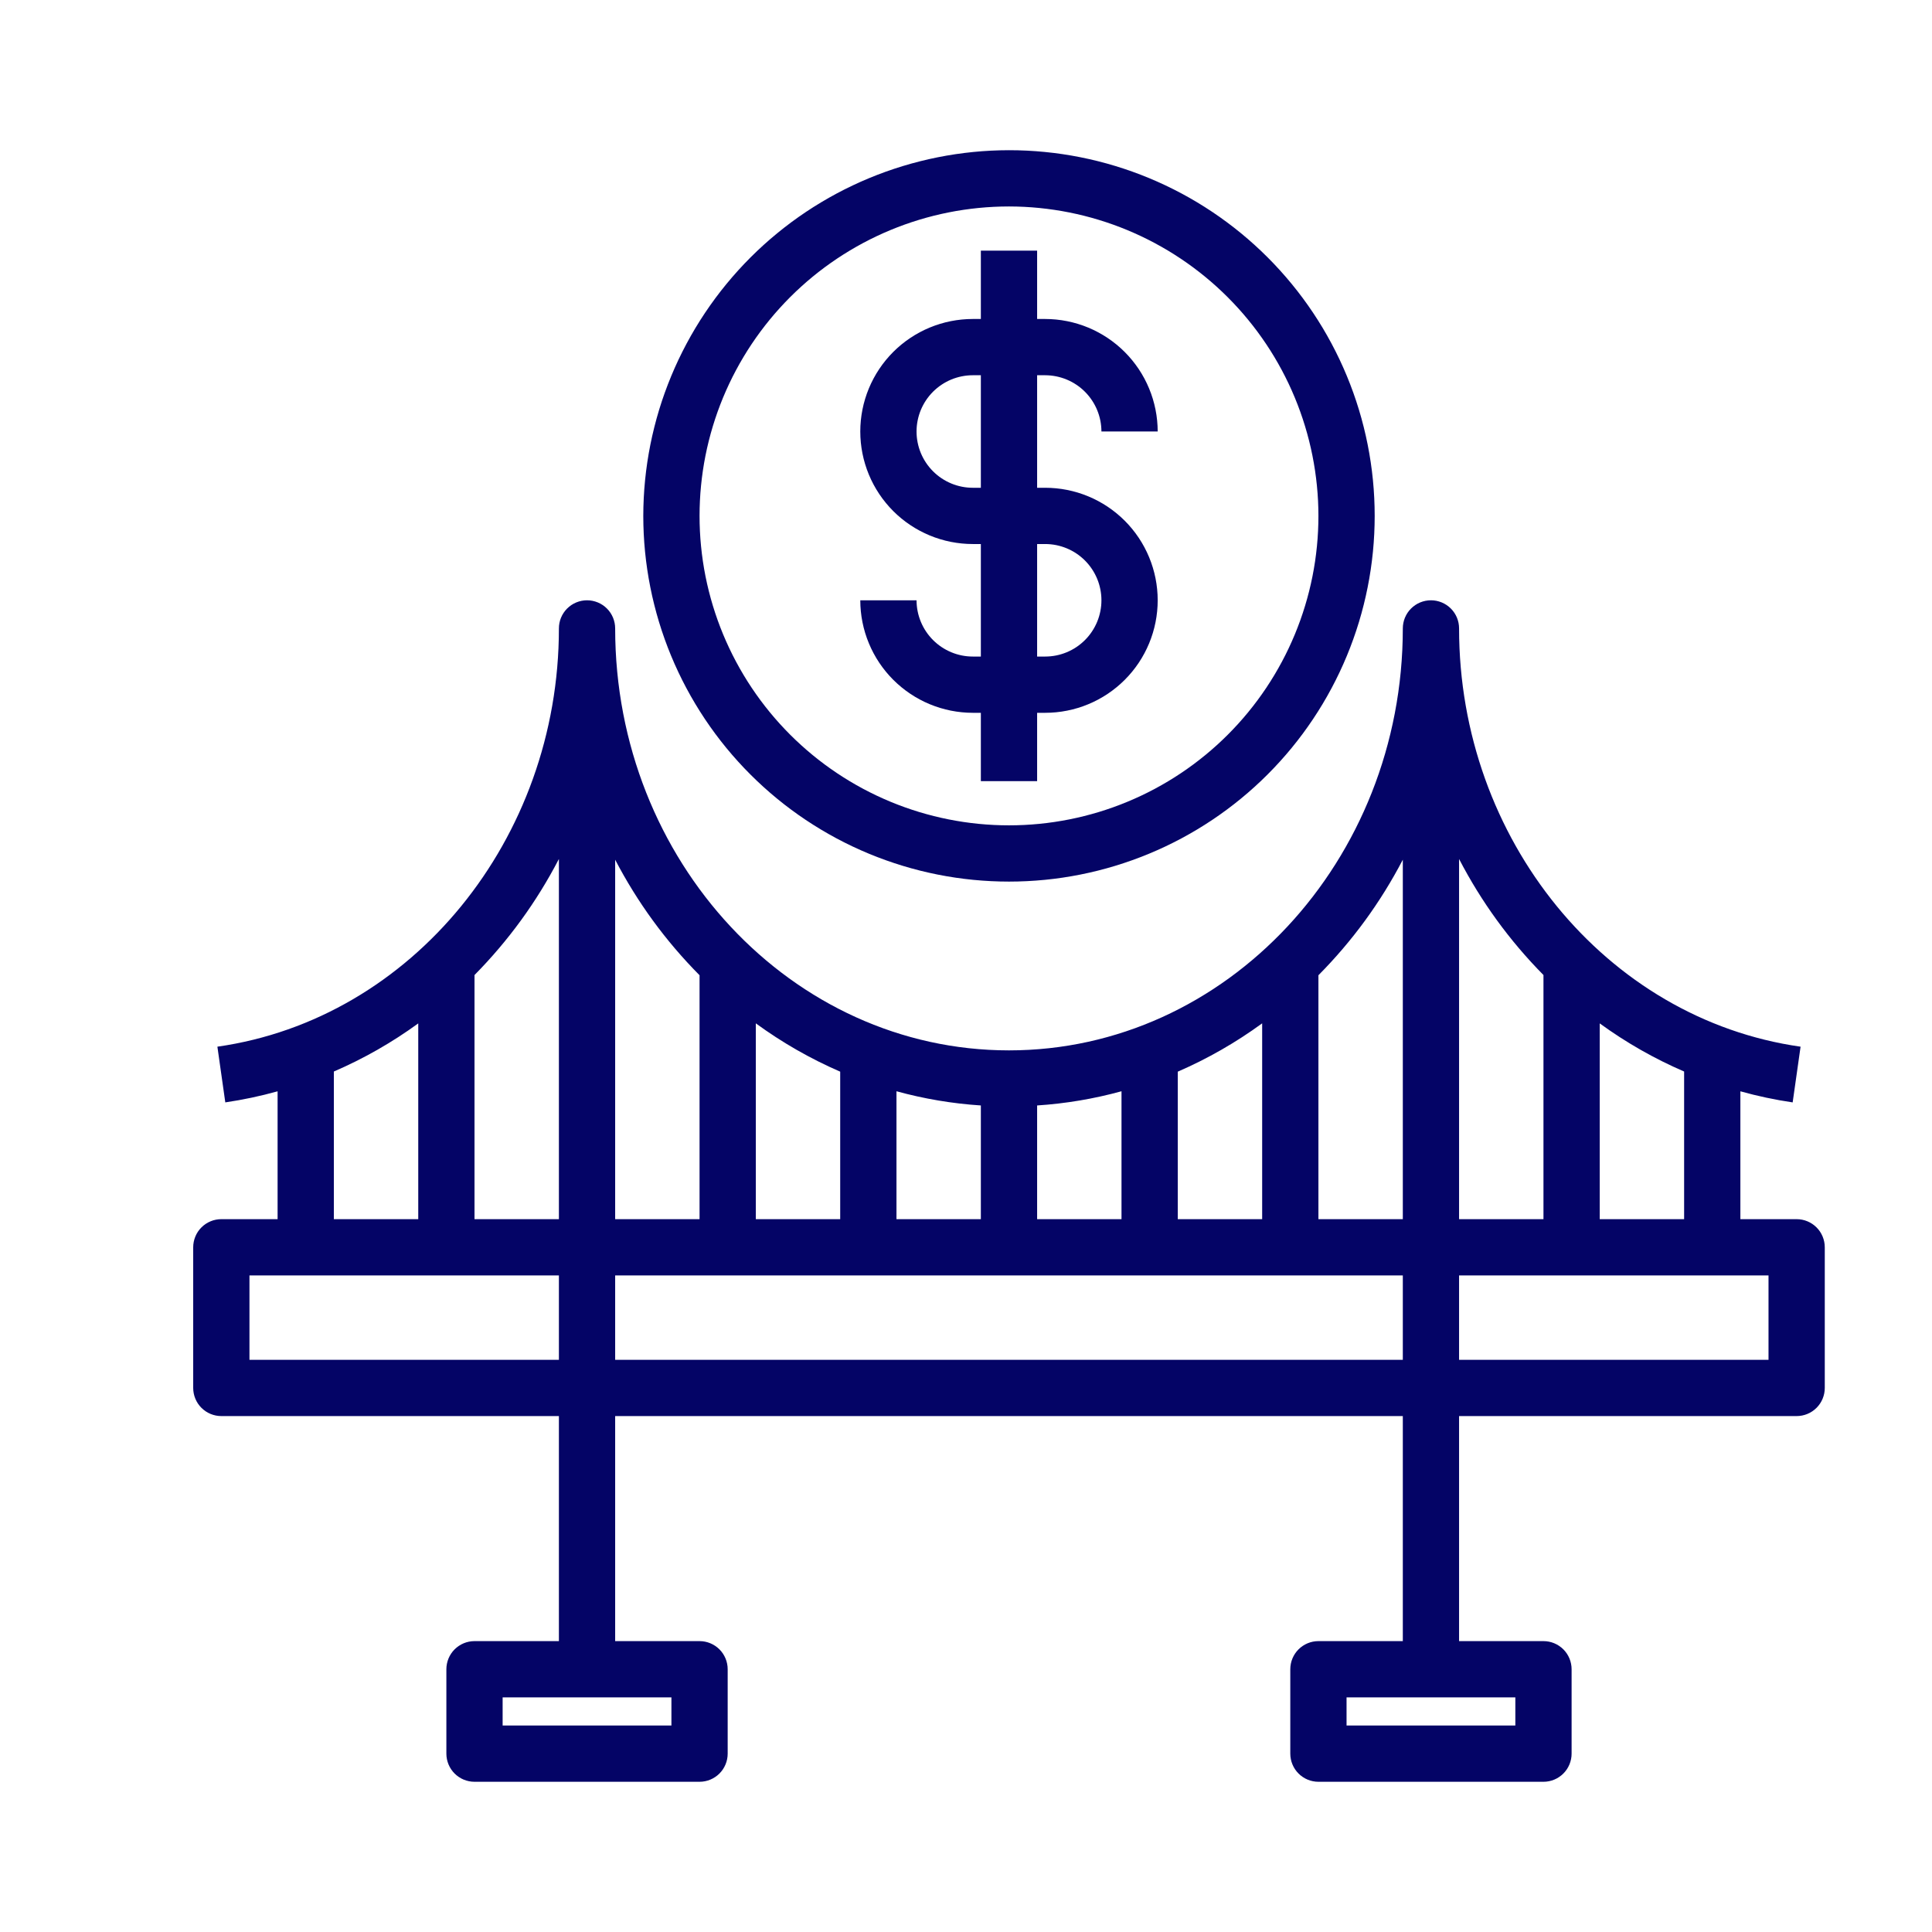 <svg xmlns="http://www.w3.org/2000/svg" xmlns:xlink="http://www.w3.org/1999/xlink" width="1000" zoomAndPan="magnify" viewBox="0 0 750 750" height="1000" preserveAspectRatio="xMidYMid meet" version="1.0"><defs><clipPath id="dd71e90f2c"><path d="M 249 58.309 L 534 58.309 L 534 343 L 249 343 Z M 249 58.309 " clip-rule="nonzero"/></clipPath><clipPath id="7ded3ae462"><path d="M 75 233 L 708.75 233 L 708.75 692 L 75 692 Z M 75 233 " clip-rule="nonzero"/></clipPath></defs><path fill="#040466" d="M 380.766 97.309 L 380.766 123.828 L 377.645 123.828 C 376.211 123.828 374.785 123.898 373.363 124.039 C 371.938 124.18 370.523 124.391 369.121 124.668 C 367.719 124.945 366.332 125.293 364.965 125.711 C 363.594 126.125 362.25 126.605 360.926 127.152 C 359.605 127.699 358.312 128.312 357.051 128.988 C 355.789 129.66 354.566 130.395 353.375 131.191 C 352.184 131.984 351.039 132.836 349.934 133.742 C 348.824 134.652 347.766 135.609 346.754 136.621 C 345.746 137.633 344.785 138.691 343.879 139.797 C 342.969 140.906 342.117 142.051 341.324 143.242 C 340.527 144.43 339.793 145.656 339.121 146.918 C 338.445 148.18 337.836 149.473 337.285 150.793 C 336.738 152.117 336.258 153.461 335.844 154.828 C 335.426 156.199 335.082 157.586 334.801 158.988 C 334.523 160.391 334.312 161.805 334.172 163.227 C 334.031 164.652 333.961 166.078 333.961 167.508 C 333.961 168.941 334.031 170.367 334.172 171.793 C 334.312 173.215 334.523 174.629 334.801 176.031 C 335.082 177.434 335.426 178.82 335.844 180.191 C 336.258 181.559 336.738 182.902 337.285 184.227 C 337.836 185.547 338.445 186.84 339.121 188.102 C 339.793 189.363 340.527 190.59 341.324 191.777 C 342.117 192.969 342.969 194.113 343.879 195.219 C 344.785 196.328 345.746 197.387 346.754 198.398 C 347.766 199.41 348.824 200.367 349.934 201.277 C 351.039 202.184 352.184 203.035 353.375 203.828 C 354.566 204.625 355.789 205.359 357.051 206.031 C 358.312 206.707 359.605 207.316 360.926 207.867 C 362.25 208.414 363.594 208.895 364.965 209.309 C 366.332 209.727 367.719 210.074 369.121 210.352 C 370.523 210.629 371.938 210.84 373.363 210.98 C 374.785 211.121 376.211 211.191 377.645 211.191 L 380.766 211.191 L 380.766 254.871 L 377.645 254.871 C 376.93 254.871 376.215 254.836 375.504 254.766 C 374.793 254.695 374.086 254.59 373.383 254.449 C 372.684 254.309 371.988 254.133 371.305 253.926 C 370.621 253.719 369.949 253.477 369.289 253.203 C 368.629 252.93 367.984 252.621 367.352 252.285 C 366.723 251.949 366.109 251.582 365.516 251.184 C 364.922 250.785 364.348 250.359 363.793 249.906 C 363.242 249.453 362.711 248.973 362.207 248.469 C 361.699 247.961 361.223 247.434 360.77 246.879 C 360.312 246.328 359.887 245.754 359.492 245.16 C 359.094 244.566 358.727 243.953 358.387 243.32 C 358.051 242.691 357.746 242.047 357.473 241.387 C 357.199 240.727 356.957 240.051 356.75 239.367 C 356.539 238.684 356.367 237.992 356.227 237.289 C 356.086 236.59 355.98 235.883 355.91 235.172 C 355.84 234.461 355.805 233.746 355.801 233.031 L 333.961 233.031 C 333.965 234.461 334.035 235.887 334.176 237.312 C 334.316 238.734 334.527 240.148 334.809 241.551 C 335.09 242.953 335.438 244.336 335.852 245.707 C 336.27 247.074 336.75 248.418 337.301 249.738 C 337.848 251.062 338.457 252.352 339.133 253.613 C 339.809 254.875 340.543 256.098 341.336 257.289 C 342.133 258.477 342.984 259.625 343.891 260.73 C 344.797 261.836 345.758 262.895 346.77 263.906 C 347.781 264.918 348.84 265.875 349.945 266.781 C 351.051 267.691 352.195 268.543 353.387 269.336 C 354.574 270.133 355.801 270.867 357.062 271.539 C 358.32 272.215 359.613 272.828 360.934 273.375 C 362.254 273.922 363.602 274.406 364.969 274.82 C 366.336 275.238 367.723 275.586 369.125 275.867 C 370.527 276.145 371.941 276.355 373.363 276.496 C 374.785 276.641 376.211 276.711 377.645 276.711 L 380.766 276.711 L 380.766 303.234 L 402.609 303.234 L 402.609 276.711 L 405.73 276.711 C 407.164 276.711 408.59 276.641 410.012 276.5 C 411.438 276.363 412.852 276.152 414.254 275.871 C 415.656 275.594 417.043 275.246 418.41 274.832 C 419.781 274.418 421.125 273.934 422.449 273.387 C 423.77 272.84 425.062 272.23 426.324 271.555 C 427.586 270.879 428.809 270.145 430 269.352 C 431.188 268.555 432.336 267.703 433.441 266.797 C 434.547 265.891 435.609 264.93 436.621 263.918 C 437.629 262.906 438.59 261.848 439.496 260.742 C 440.406 259.637 441.258 258.488 442.051 257.301 C 442.848 256.109 443.582 254.883 444.254 253.621 C 444.93 252.359 445.539 251.07 446.09 249.746 C 446.637 248.426 447.117 247.082 447.531 245.711 C 447.949 244.344 448.293 242.957 448.574 241.555 C 448.852 240.148 449.062 238.738 449.203 237.312 C 449.344 235.891 449.414 234.461 449.414 233.031 C 449.414 231.602 449.344 230.172 449.203 228.75 C 449.062 227.324 448.852 225.914 448.574 224.508 C 448.293 223.105 447.949 221.719 447.531 220.352 C 447.117 218.98 446.637 217.637 446.09 216.316 C 445.539 214.992 444.93 213.703 444.254 212.441 C 443.582 211.18 442.848 209.953 442.051 208.762 C 441.258 207.574 440.406 206.426 439.496 205.32 C 438.59 204.215 437.629 203.156 436.621 202.145 C 435.609 201.133 434.547 200.172 433.441 199.266 C 432.336 198.359 431.188 197.508 430 196.711 C 428.809 195.918 427.586 195.184 426.324 194.508 C 425.062 193.832 423.77 193.223 422.449 192.676 C 421.125 192.129 419.781 191.645 418.41 191.23 C 417.043 190.816 415.656 190.469 414.254 190.191 C 412.852 189.91 411.438 189.699 410.012 189.562 C 408.59 189.422 407.164 189.352 405.73 189.352 L 402.609 189.352 L 402.609 145.668 L 405.73 145.668 C 406.445 145.672 407.16 145.707 407.871 145.777 C 408.582 145.848 409.289 145.953 409.992 146.094 C 410.691 146.234 411.387 146.406 412.07 146.617 C 412.754 146.824 413.426 147.062 414.086 147.34 C 414.746 147.613 415.391 147.918 416.023 148.254 C 416.652 148.594 417.266 148.961 417.859 149.359 C 418.453 149.754 419.027 150.18 419.582 150.633 C 420.133 151.09 420.664 151.566 421.168 152.074 C 421.676 152.578 422.152 153.109 422.605 153.66 C 423.062 154.215 423.488 154.789 423.883 155.383 C 424.281 155.977 424.648 156.59 424.984 157.219 C 425.324 157.848 425.629 158.496 425.902 159.156 C 426.176 159.816 426.418 160.488 426.625 161.172 C 426.836 161.855 427.008 162.551 427.148 163.25 C 427.289 163.953 427.395 164.656 427.465 165.371 C 427.535 166.082 427.57 166.793 427.574 167.508 L 449.414 167.508 C 449.41 166.078 449.34 164.652 449.199 163.23 C 449.059 161.805 448.848 160.395 448.566 158.992 C 448.285 157.59 447.938 156.203 447.523 154.836 C 447.105 153.465 446.625 152.121 446.074 150.801 C 445.527 149.48 444.918 148.188 444.242 146.926 C 443.566 145.668 442.832 144.441 442.039 143.254 C 441.242 142.062 440.391 140.918 439.484 139.812 C 438.578 138.707 437.617 137.648 436.605 136.637 C 435.594 135.625 434.535 134.664 433.43 133.758 C 432.324 132.852 431.18 132 429.988 131.203 C 428.801 130.41 427.574 129.676 426.312 129 C 425.055 128.324 423.762 127.715 422.441 127.164 C 421.121 126.617 419.773 126.137 418.406 125.719 C 417.039 125.305 415.652 124.957 414.25 124.676 C 412.848 124.395 411.434 124.184 410.012 124.043 C 408.59 123.902 407.164 123.832 405.73 123.828 L 402.609 123.828 L 402.609 97.309 Z M 405.73 211.191 C 406.449 211.191 407.16 211.227 407.871 211.297 C 408.586 211.367 409.293 211.473 409.992 211.609 C 410.695 211.75 411.387 211.922 412.07 212.133 C 412.758 212.34 413.43 212.578 414.09 212.852 C 414.75 213.129 415.398 213.434 416.027 213.77 C 416.66 214.105 417.27 214.473 417.867 214.871 C 418.461 215.27 419.035 215.695 419.586 216.148 C 420.141 216.602 420.668 217.082 421.176 217.586 C 421.68 218.094 422.16 218.621 422.613 219.176 C 423.07 219.73 423.496 220.301 423.891 220.898 C 424.289 221.492 424.656 222.105 424.992 222.734 C 425.332 223.367 425.637 224.012 425.91 224.672 C 426.184 225.336 426.426 226.008 426.633 226.691 C 426.84 227.375 427.012 228.07 427.152 228.77 C 427.293 229.473 427.398 230.18 427.469 230.891 C 427.539 231.602 427.574 232.316 427.574 233.031 C 427.574 233.746 427.539 234.461 427.469 235.172 C 427.398 235.883 427.293 236.59 427.152 237.293 C 427.012 237.992 426.84 238.688 426.633 239.371 C 426.426 240.055 426.184 240.727 425.91 241.391 C 425.637 242.051 425.332 242.695 424.992 243.328 C 424.656 243.957 424.289 244.57 423.891 245.164 C 423.496 245.762 423.07 246.332 422.613 246.887 C 422.16 247.441 421.68 247.969 421.176 248.477 C 420.668 248.98 420.141 249.461 419.586 249.914 C 419.035 250.367 418.461 250.793 417.867 251.191 C 417.27 251.59 416.66 251.957 416.027 252.293 C 415.398 252.629 414.75 252.934 414.09 253.211 C 413.43 253.484 412.758 253.723 412.07 253.93 C 411.387 254.141 410.695 254.312 409.992 254.453 C 409.293 254.59 408.586 254.695 407.871 254.766 C 407.16 254.836 406.449 254.871 405.73 254.871 L 402.609 254.871 L 402.609 211.191 Z M 380.766 189.352 L 377.645 189.352 C 376.926 189.352 376.215 189.316 375.504 189.246 C 374.789 189.176 374.082 189.07 373.383 188.93 C 372.68 188.789 371.988 188.617 371.305 188.41 C 370.617 188.203 369.945 187.961 369.285 187.688 C 368.625 187.414 367.977 187.109 367.348 186.77 C 366.715 186.434 366.105 186.066 365.508 185.668 C 364.914 185.273 364.34 184.848 363.789 184.395 C 363.234 183.938 362.707 183.461 362.199 182.953 C 361.695 182.449 361.215 181.918 360.762 181.363 C 360.305 180.812 359.879 180.238 359.484 179.645 C 359.086 179.051 358.719 178.438 358.383 177.805 C 358.043 177.176 357.738 176.527 357.465 175.867 C 357.191 175.207 356.949 174.535 356.742 173.852 C 356.535 173.164 356.363 172.473 356.223 171.77 C 356.082 171.07 355.977 170.363 355.906 169.652 C 355.836 168.938 355.801 168.227 355.801 167.508 C 355.801 166.793 355.836 166.082 355.906 165.367 C 355.977 164.656 356.082 163.949 356.223 163.25 C 356.363 162.547 356.535 161.855 356.742 161.168 C 356.949 160.484 357.191 159.812 357.465 159.152 C 357.738 158.492 358.043 157.844 358.383 157.215 C 358.719 156.582 359.086 155.969 359.484 155.375 C 359.879 154.781 360.305 154.207 360.762 153.652 C 361.215 153.102 361.695 152.57 362.199 152.066 C 362.707 151.559 363.234 151.082 363.789 150.625 C 364.34 150.172 364.914 149.746 365.508 149.352 C 366.105 148.953 366.715 148.586 367.348 148.25 C 367.977 147.91 368.625 147.605 369.285 147.332 C 369.945 147.059 370.617 146.816 371.305 146.609 C 371.988 146.402 372.68 146.227 373.383 146.09 C 374.082 145.949 374.789 145.844 375.504 145.773 C 376.215 145.703 376.926 145.668 377.645 145.668 L 380.766 145.668 Z M 380.766 189.352 " fill-opacity="1" fill-rule="nonzero"/><g clip-path="url(#dd71e90f2c)"><path fill="#040466" d="M 249.723 200.27 C 249.723 202.594 249.781 204.914 249.895 207.234 C 250.008 209.559 250.18 211.875 250.406 214.184 C 250.637 216.496 250.918 218.801 251.262 221.102 C 251.602 223.398 252 225.688 252.453 227.965 C 252.906 230.246 253.414 232.512 253.98 234.766 C 254.543 237.02 255.164 239.258 255.836 241.48 C 256.512 243.703 257.238 245.91 258.023 248.098 C 258.805 250.285 259.641 252.449 260.531 254.598 C 261.418 256.742 262.359 258.867 263.355 260.969 C 264.348 263.066 265.391 265.141 266.488 267.191 C 267.582 269.242 268.727 271.262 269.922 273.254 C 271.117 275.246 272.359 277.211 273.648 279.141 C 274.941 281.074 276.277 282.973 277.66 284.84 C 279.047 286.703 280.473 288.535 281.949 290.332 C 283.422 292.129 284.938 293.887 286.5 295.605 C 288.059 297.328 289.66 299.012 291.305 300.652 C 292.945 302.297 294.629 303.898 296.352 305.457 C 298.07 307.02 299.832 308.535 301.625 310.008 C 303.422 311.484 305.254 312.914 307.121 314.297 C 308.984 315.68 310.887 317.02 312.816 318.309 C 314.75 319.598 316.711 320.844 318.703 322.035 C 320.695 323.23 322.719 324.375 324.766 325.473 C 326.816 326.566 328.891 327.609 330.992 328.605 C 333.09 329.598 335.215 330.539 337.359 331.426 C 339.508 332.316 341.676 333.152 343.863 333.934 C 346.051 334.719 348.254 335.445 350.477 336.121 C 352.699 336.797 354.938 337.414 357.191 337.98 C 359.445 338.543 361.715 339.055 363.992 339.508 C 366.27 339.961 368.559 340.355 370.855 340.699 C 373.156 341.039 375.461 341.324 377.773 341.551 C 380.086 341.777 382.402 341.949 384.723 342.062 C 387.043 342.176 389.363 342.234 391.688 342.234 C 394.012 342.234 396.332 342.176 398.652 342.062 C 400.973 341.949 403.289 341.777 405.602 341.551 C 407.914 341.324 410.219 341.039 412.52 340.699 C 414.816 340.355 417.105 339.961 419.383 339.508 C 421.66 339.055 423.93 338.543 426.184 337.98 C 428.434 337.414 430.676 336.797 432.898 336.121 C 435.121 335.445 437.324 334.719 439.512 333.934 C 441.699 333.152 443.867 332.316 446.016 331.426 C 448.16 330.539 450.285 329.598 452.383 328.605 C 454.484 327.609 456.559 326.566 458.609 325.473 C 460.656 324.375 462.68 323.23 464.672 322.035 C 466.664 320.844 468.625 319.598 470.559 318.309 C 472.488 317.02 474.391 315.68 476.254 314.297 C 478.121 312.914 479.953 311.484 481.75 310.008 C 483.543 308.535 485.301 307.02 487.023 305.457 C 488.746 303.898 490.43 302.297 492.07 300.652 C 493.715 299.012 495.316 297.328 496.875 295.605 C 498.434 293.887 499.953 292.129 501.426 290.332 C 502.902 288.535 504.328 286.703 505.715 284.84 C 507.098 282.973 508.434 281.074 509.727 279.141 C 511.016 277.211 512.258 275.246 513.453 273.254 C 514.648 271.262 515.793 269.242 516.887 267.191 C 517.984 265.141 519.027 263.066 520.02 260.969 C 521.016 258.867 521.957 256.742 522.844 254.598 C 523.734 252.449 524.57 250.285 525.352 248.098 C 526.137 245.91 526.863 243.703 527.539 241.48 C 528.211 239.258 528.832 237.02 529.395 234.766 C 529.961 232.512 530.469 230.246 530.922 227.965 C 531.375 225.688 531.773 223.398 532.113 221.102 C 532.457 218.801 532.738 216.496 532.969 214.184 C 533.195 211.875 533.367 209.559 533.48 207.234 C 533.594 204.914 533.652 202.594 533.652 200.27 C 533.652 197.945 533.594 195.625 533.48 193.305 C 533.367 190.984 533.195 188.668 532.969 186.355 C 532.738 184.043 532.457 181.738 532.113 179.441 C 531.773 177.141 531.375 174.852 530.922 172.574 C 530.469 170.297 529.961 168.031 529.395 165.777 C 528.832 163.523 528.211 161.285 527.539 159.062 C 526.863 156.836 526.137 154.633 525.352 152.445 C 524.57 150.258 523.734 148.09 522.844 145.945 C 521.957 143.797 521.016 141.672 520.02 139.574 C 519.027 137.473 517.984 135.398 516.887 133.348 C 515.793 131.301 514.648 129.281 513.453 127.285 C 512.258 125.293 511.016 123.332 509.727 121.398 C 508.434 119.469 507.098 117.57 505.715 115.703 C 504.328 113.836 502.902 112.004 501.426 110.211 C 499.953 108.414 498.434 106.656 496.875 104.934 C 495.316 103.211 493.715 101.531 492.07 99.887 C 490.43 98.246 488.746 96.645 487.023 95.082 C 485.305 93.523 483.543 92.004 481.75 90.531 C 479.953 89.059 478.121 87.629 476.254 86.246 C 474.391 84.859 472.488 83.523 470.559 82.23 C 468.625 80.941 466.664 79.699 464.672 78.504 C 462.68 77.309 460.656 76.164 458.609 75.07 C 456.559 73.977 454.484 72.93 452.383 71.938 C 450.285 70.945 448.16 70.004 446.016 69.113 C 443.867 68.223 441.699 67.387 439.512 66.605 C 437.324 65.824 435.121 65.094 432.898 64.422 C 430.676 63.746 428.434 63.125 426.184 62.562 C 423.93 61.996 421.66 61.488 419.383 61.035 C 417.105 60.582 414.816 60.184 412.52 59.844 C 410.219 59.504 407.914 59.219 405.602 58.992 C 403.289 58.762 400.973 58.594 398.652 58.477 C 396.332 58.363 394.012 58.309 391.688 58.309 C 389.363 58.309 387.043 58.371 384.723 58.484 C 382.402 58.602 380.09 58.773 377.777 59.004 C 375.465 59.234 373.164 59.523 370.863 59.863 C 368.566 60.207 366.281 60.605 364.004 61.062 C 361.727 61.516 359.461 62.027 357.207 62.594 C 354.953 63.16 352.719 63.781 350.496 64.457 C 348.273 65.133 346.07 65.863 343.883 66.645 C 341.695 67.43 339.531 68.266 337.387 69.156 C 335.238 70.047 333.117 70.988 331.02 71.984 C 328.918 72.977 326.848 74.02 324.797 75.117 C 322.75 76.215 320.73 77.359 318.738 78.555 C 316.746 79.746 314.785 80.992 312.855 82.281 C 310.926 83.574 309.027 84.91 307.16 86.293 C 305.297 87.68 303.465 89.105 301.672 90.582 C 299.875 92.055 298.117 93.57 296.395 95.129 C 294.676 96.691 292.992 98.293 291.352 99.934 C 289.707 101.578 288.109 103.258 286.547 104.98 C 284.988 106.699 283.473 108.457 281.996 110.254 C 280.523 112.047 279.094 113.879 277.711 115.742 C 276.328 117.609 274.988 119.508 273.699 121.438 C 272.406 123.367 271.164 125.328 269.969 127.32 C 268.773 129.312 267.629 131.332 266.535 133.383 C 265.438 135.43 264.395 137.504 263.398 139.602 C 262.406 141.699 261.465 143.824 260.574 145.969 C 259.684 148.113 258.848 150.281 258.062 152.465 C 257.277 154.652 256.547 156.855 255.871 159.078 C 255.195 161.301 254.578 163.539 254.012 165.789 C 253.445 168.043 252.934 170.309 252.477 172.586 C 252.023 174.863 251.625 177.152 251.281 179.449 C 250.938 181.746 250.652 184.051 250.422 186.359 C 250.191 188.672 250.02 190.988 249.902 193.309 C 249.785 195.625 249.727 197.949 249.723 200.27 Z M 511.809 200.27 C 511.809 202.238 511.762 204.199 511.664 206.164 C 511.57 208.129 511.426 210.09 511.23 212.043 C 511.039 214 510.797 215.953 510.512 217.895 C 510.223 219.84 509.887 221.777 509.504 223.707 C 509.117 225.633 508.688 227.551 508.211 229.457 C 507.734 231.363 507.207 233.258 506.637 235.141 C 506.066 237.023 505.449 238.887 504.789 240.738 C 504.125 242.59 503.418 244.422 502.668 246.238 C 501.914 248.055 501.117 249.852 500.277 251.629 C 499.438 253.406 498.555 255.164 497.625 256.895 C 496.699 258.629 495.73 260.34 494.719 262.027 C 493.711 263.711 492.656 265.371 491.566 267.008 C 490.473 268.641 489.344 270.25 488.172 271.828 C 487 273.406 485.789 274.957 484.543 276.477 C 483.297 277.996 482.012 279.484 480.691 280.941 C 479.371 282.398 478.016 283.82 476.629 285.211 C 475.238 286.602 473.812 287.957 472.355 289.277 C 470.898 290.598 469.414 291.879 467.895 293.125 C 466.371 294.375 464.824 295.582 463.246 296.754 C 461.664 297.926 460.059 299.059 458.426 300.148 C 456.789 301.242 455.129 302.293 453.441 303.305 C 451.758 304.312 450.047 305.281 448.312 306.211 C 446.578 307.137 444.824 308.02 443.047 308.859 C 441.27 309.699 439.473 310.496 437.656 311.25 C 435.84 312 434.008 312.711 432.156 313.371 C 430.305 314.035 428.438 314.648 426.559 315.223 C 424.676 315.793 422.781 316.316 420.875 316.793 C 418.969 317.27 417.051 317.703 415.121 318.086 C 413.195 318.469 411.258 318.805 409.312 319.094 C 407.367 319.383 405.418 319.621 403.461 319.816 C 401.504 320.008 399.547 320.152 397.582 320.25 C 395.617 320.344 393.652 320.395 391.688 320.395 C 389.723 320.395 387.758 320.344 385.793 320.25 C 383.828 320.152 381.871 320.008 379.914 319.816 C 377.957 319.621 376.008 319.383 374.062 319.094 C 372.117 318.805 370.18 318.469 368.254 318.086 C 366.324 317.703 364.406 317.27 362.5 316.793 C 360.594 316.316 358.699 315.793 356.816 315.223 C 354.938 314.648 353.07 314.035 351.219 313.371 C 349.367 312.711 347.535 312 345.719 311.25 C 343.902 310.496 342.105 309.699 340.328 308.859 C 338.551 308.02 336.797 307.137 335.062 306.211 C 333.328 305.281 331.617 304.312 329.934 303.305 C 328.246 302.293 326.586 301.242 324.949 300.148 C 323.316 299.059 321.711 297.926 320.129 296.754 C 318.551 295.582 317.004 294.375 315.48 293.125 C 313.961 291.879 312.473 290.598 311.02 289.277 C 309.562 287.957 308.137 286.602 306.746 285.211 C 305.359 283.82 304.004 282.398 302.684 280.941 C 301.363 279.484 300.078 277.996 298.832 276.477 C 297.586 274.957 296.375 273.406 295.203 271.828 C 294.031 270.25 292.902 268.641 291.809 267.008 C 290.715 265.371 289.664 263.711 288.656 262.027 C 287.645 260.34 286.676 258.629 285.75 256.895 C 284.82 255.164 283.938 253.406 283.098 251.629 C 282.258 249.852 281.461 248.055 280.707 246.238 C 279.957 244.422 279.25 242.59 278.586 240.738 C 277.926 238.887 277.309 237.023 276.738 235.141 C 276.168 233.258 275.641 231.363 275.164 229.457 C 274.688 227.551 274.258 225.633 273.871 223.707 C 273.488 221.777 273.152 219.84 272.863 217.895 C 272.578 215.953 272.336 214 272.145 212.043 C 271.949 210.09 271.805 208.129 271.711 206.164 C 271.613 204.199 271.566 202.238 271.566 200.27 C 271.566 198.305 271.613 196.34 271.711 194.375 C 271.805 192.414 271.949 190.453 272.145 188.496 C 272.336 186.539 272.578 184.59 272.863 182.645 C 273.152 180.699 273.488 178.766 273.871 176.836 C 274.258 174.906 274.688 172.988 275.164 171.082 C 275.641 169.176 276.168 167.281 276.738 165.402 C 277.309 163.52 277.926 161.652 278.586 159.801 C 279.25 157.953 279.957 156.117 280.707 154.301 C 281.461 152.484 282.258 150.688 283.098 148.91 C 283.938 147.133 284.82 145.379 285.75 143.645 C 286.676 141.91 287.645 140.203 288.656 138.516 C 289.664 136.828 290.715 135.168 291.809 133.535 C 292.902 131.898 294.031 130.293 295.203 128.715 C 296.375 127.133 297.586 125.586 298.832 124.066 C 300.078 122.547 301.363 121.059 302.684 119.602 C 304.004 118.145 305.359 116.723 306.746 115.332 C 308.137 113.941 309.562 112.586 311.02 111.266 C 312.473 109.945 313.961 108.66 315.48 107.414 C 317.004 106.168 318.551 104.957 320.129 103.785 C 321.711 102.617 323.316 101.484 324.949 100.391 C 326.586 99.301 328.246 98.25 329.934 97.238 C 331.617 96.227 333.328 95.258 335.062 94.332 C 336.797 93.406 338.551 92.52 340.328 91.68 C 342.105 90.84 343.902 90.043 345.719 89.293 C 347.535 88.539 349.367 87.832 351.219 87.168 C 353.07 86.508 354.938 85.891 356.816 85.32 C 358.699 84.75 360.594 84.227 362.5 83.746 C 364.406 83.27 366.324 82.84 368.254 82.457 C 370.18 82.07 372.117 81.734 374.062 81.449 C 376.008 81.16 377.957 80.918 379.914 80.727 C 381.871 80.535 383.828 80.391 385.793 80.293 C 387.758 80.195 389.723 80.148 391.688 80.148 C 393.652 80.148 395.617 80.199 397.578 80.297 C 399.543 80.398 401.5 80.543 403.457 80.738 C 405.414 80.934 407.363 81.176 409.305 81.465 C 411.25 81.754 413.188 82.094 415.113 82.477 C 417.039 82.863 418.957 83.297 420.863 83.773 C 422.77 84.254 424.66 84.777 426.543 85.352 C 428.422 85.922 430.289 86.539 432.137 87.203 C 433.988 87.867 435.82 88.574 437.637 89.328 C 439.449 90.082 441.246 90.879 443.023 91.719 C 444.797 92.559 446.555 93.445 448.285 94.371 C 450.02 95.301 451.727 96.27 453.414 97.277 C 455.098 98.289 456.758 99.34 458.391 100.434 C 460.027 101.527 461.633 102.656 463.211 103.828 C 464.789 105 466.336 106.211 467.855 107.457 C 469.375 108.703 470.863 109.988 472.32 111.305 C 473.773 112.625 475.199 113.98 476.586 115.371 C 477.977 116.762 479.332 118.184 480.652 119.641 C 481.973 121.094 483.254 122.582 484.5 124.102 C 485.75 125.621 486.957 127.168 488.129 128.746 C 489.301 130.328 490.434 131.934 491.523 133.566 C 492.617 135.199 493.668 136.859 494.68 138.543 C 495.691 140.23 496.66 141.938 497.586 143.672 C 498.512 145.406 499.398 147.16 500.238 148.934 C 501.078 150.711 501.879 152.508 502.629 154.324 C 503.383 156.137 504.09 157.969 504.754 159.82 C 505.418 161.672 506.035 163.535 506.605 165.414 C 507.18 167.297 507.703 169.188 508.184 171.094 C 508.664 173 509.094 174.918 509.48 176.844 C 509.863 178.773 510.203 180.707 510.492 182.652 C 510.781 184.594 511.023 186.547 511.219 188.5 C 511.414 190.457 511.562 192.414 511.66 194.379 C 511.758 196.34 511.809 198.305 511.809 200.27 Z M 511.809 200.27 " fill-opacity="1" fill-rule="nonzero"/></g><g clip-path="url(#7ded3ae462)"><path fill="#040466" d="M 697.453 473.277 L 675.613 473.277 L 675.613 423.645 C 682.289 425.508 689.055 426.941 695.91 427.949 L 698.98 406.324 C 623.402 395.578 566.41 325.773 566.41 243.953 C 566.41 243.234 566.34 242.523 566.203 241.82 C 566.062 241.117 565.855 240.434 565.582 239.773 C 565.305 239.109 564.969 238.48 564.57 237.883 C 564.172 237.289 563.719 236.738 563.215 236.23 C 562.707 235.723 562.156 235.27 561.559 234.871 C 560.961 234.473 560.332 234.137 559.672 233.863 C 559.008 233.59 558.324 233.383 557.621 233.242 C 556.918 233.102 556.207 233.031 555.492 233.031 C 554.773 233.031 554.062 233.102 553.359 233.242 C 552.656 233.383 551.977 233.59 551.312 233.863 C 550.648 234.137 550.02 234.473 549.426 234.871 C 548.828 235.27 548.277 235.723 547.77 236.23 C 547.262 236.738 546.809 237.289 546.41 237.883 C 546.012 238.48 545.676 239.109 545.402 239.773 C 545.129 240.434 544.922 241.117 544.781 241.82 C 544.641 242.523 544.57 243.234 544.57 243.953 C 544.57 334.273 475.992 407.754 391.688 407.754 C 307.383 407.754 238.805 334.273 238.805 243.953 C 238.805 243.234 238.734 242.523 238.594 241.82 C 238.453 241.117 238.246 240.434 237.973 239.773 C 237.699 239.109 237.363 238.48 236.965 237.883 C 236.566 237.289 236.113 236.738 235.605 236.23 C 235.098 235.723 234.547 235.27 233.949 234.871 C 233.355 234.473 232.727 234.137 232.062 233.863 C 231.398 233.59 230.719 233.383 230.016 233.242 C 229.312 233.102 228.602 233.031 227.883 233.031 C 227.168 233.031 226.457 233.102 225.754 233.242 C 225.051 233.383 224.367 233.59 223.703 233.863 C 223.043 234.137 222.414 234.473 221.816 234.871 C 221.219 235.27 220.668 235.723 220.16 236.23 C 219.656 236.738 219.203 237.289 218.805 237.883 C 218.406 238.48 218.07 239.109 217.793 239.773 C 217.52 240.434 217.312 241.117 217.172 241.82 C 217.035 242.523 216.965 243.234 216.965 243.953 C 216.965 325.773 159.973 395.578 84.391 406.32 L 87.461 427.945 C 94.32 426.938 101.086 425.508 107.762 423.645 L 107.762 473.277 L 85.922 473.277 C 85.203 473.277 84.492 473.348 83.789 473.488 C 83.086 473.625 82.402 473.832 81.742 474.109 C 81.078 474.383 80.449 474.719 79.852 475.117 C 79.258 475.516 78.707 475.969 78.199 476.477 C 77.691 476.984 77.238 477.535 76.84 478.129 C 76.441 478.727 76.105 479.355 75.832 480.02 C 75.559 480.68 75.352 481.363 75.211 482.066 C 75.07 482.77 75 483.48 75 484.195 L 75 538.797 C 75 539.516 75.07 540.227 75.211 540.93 C 75.352 541.633 75.559 542.316 75.832 542.977 C 76.105 543.641 76.441 544.27 76.84 544.867 C 77.238 545.461 77.691 546.012 78.199 546.52 C 78.707 547.027 79.258 547.48 79.852 547.879 C 80.449 548.277 81.078 548.613 81.742 548.887 C 82.402 549.16 83.086 549.367 83.789 549.508 C 84.492 549.648 85.203 549.719 85.922 549.719 L 216.965 549.719 L 216.965 637.082 L 184.203 637.082 C 183.484 637.082 182.777 637.152 182.07 637.289 C 181.367 637.43 180.688 637.637 180.023 637.91 C 179.359 638.188 178.73 638.523 178.137 638.922 C 177.539 639.32 176.988 639.773 176.48 640.277 C 175.973 640.785 175.52 641.336 175.121 641.934 C 174.723 642.531 174.387 643.16 174.113 643.82 C 173.84 644.484 173.633 645.168 173.492 645.871 C 173.352 646.574 173.281 647.285 173.281 648 L 173.281 680.762 C 173.281 681.48 173.352 682.188 173.492 682.891 C 173.633 683.594 173.84 684.277 174.113 684.941 C 174.387 685.602 174.723 686.234 175.121 686.828 C 175.52 687.426 175.973 687.977 176.48 688.484 C 176.988 688.992 177.539 689.441 178.137 689.84 C 178.73 690.238 179.359 690.578 180.023 690.852 C 180.688 691.125 181.367 691.332 182.07 691.473 C 182.777 691.613 183.484 691.684 184.203 691.684 L 271.566 691.684 C 272.281 691.684 272.992 691.613 273.695 691.473 C 274.398 691.332 275.082 691.125 275.742 690.852 C 276.406 690.578 277.035 690.238 277.633 689.84 C 278.227 689.441 278.781 688.992 279.285 688.484 C 279.793 687.977 280.246 687.426 280.645 686.828 C 281.043 686.234 281.379 685.602 281.652 684.941 C 281.93 684.277 282.137 683.594 282.273 682.891 C 282.414 682.188 282.484 681.48 282.484 680.762 L 282.484 648 C 282.484 647.285 282.414 646.574 282.273 645.871 C 282.137 645.168 281.93 644.484 281.652 643.82 C 281.379 643.16 281.043 642.531 280.645 641.934 C 280.246 641.336 279.793 640.785 279.285 640.277 C 278.781 639.773 278.227 639.32 277.633 638.922 C 277.035 638.523 276.406 638.188 275.742 637.91 C 275.082 637.637 274.398 637.43 273.695 637.289 C 272.992 637.152 272.281 637.082 271.566 637.082 L 238.805 637.082 L 238.805 549.719 L 544.57 549.719 L 544.57 637.082 L 511.809 637.082 C 511.094 637.082 510.383 637.152 509.68 637.289 C 508.977 637.43 508.293 637.637 507.633 637.91 C 506.969 638.188 506.34 638.523 505.742 638.922 C 505.148 639.32 504.594 639.773 504.09 640.277 C 503.582 640.785 503.129 641.336 502.73 641.934 C 502.332 642.531 501.996 643.16 501.723 643.82 C 501.445 644.484 501.238 645.168 501.102 645.871 C 500.961 646.574 500.891 647.285 500.891 648 L 500.891 680.762 C 500.891 681.48 500.961 682.188 501.102 682.891 C 501.238 683.594 501.445 684.277 501.723 684.941 C 501.996 685.602 502.332 686.234 502.73 686.828 C 503.129 687.426 503.582 687.977 504.09 688.484 C 504.594 688.992 505.148 689.441 505.742 689.84 C 506.34 690.238 506.969 690.578 507.633 690.852 C 508.293 691.125 508.977 691.332 509.68 691.473 C 510.383 691.613 511.094 691.684 511.809 691.684 L 599.172 691.684 C 599.891 691.684 600.598 691.613 601.305 691.473 C 602.008 691.332 602.688 691.125 603.352 690.852 C 604.016 690.578 604.645 690.238 605.238 689.84 C 605.836 689.441 606.387 688.992 606.895 688.484 C 607.402 687.977 607.855 687.426 608.254 686.828 C 608.652 686.234 608.988 685.602 609.262 684.941 C 609.535 684.277 609.742 683.594 609.883 682.891 C 610.023 682.188 610.094 681.48 610.094 680.762 L 610.094 648 C 610.094 647.285 610.023 646.574 609.883 645.871 C 609.742 645.168 609.535 644.484 609.262 643.82 C 608.988 643.16 608.652 642.531 608.254 641.934 C 607.855 641.336 607.402 640.785 606.895 640.277 C 606.387 639.773 605.836 639.32 605.238 638.922 C 604.645 638.523 604.016 638.188 603.352 637.91 C 602.688 637.637 602.008 637.43 601.305 637.289 C 600.598 637.152 599.891 637.082 599.172 637.082 L 566.41 637.082 L 566.41 549.719 L 697.453 549.719 C 698.172 549.719 698.883 549.648 699.586 549.508 C 700.289 549.367 700.973 549.16 701.633 548.887 C 702.297 548.613 702.926 548.277 703.523 547.879 C 704.117 547.48 704.668 547.027 705.176 546.52 C 705.684 546.012 706.137 545.461 706.535 544.867 C 706.934 544.27 707.27 543.641 707.543 542.977 C 707.816 542.316 708.023 541.633 708.164 540.93 C 708.305 540.227 708.375 539.516 708.375 538.797 L 708.375 484.195 C 708.375 483.48 708.305 482.77 708.164 482.066 C 708.023 481.363 707.816 480.68 707.543 480.02 C 707.27 479.355 706.934 478.727 706.535 478.129 C 706.137 477.535 705.684 476.98 705.176 476.477 C 704.668 475.969 704.117 475.516 703.523 475.117 C 702.926 474.719 702.297 474.383 701.633 474.109 C 700.973 473.832 700.289 473.625 699.586 473.488 C 698.883 473.348 698.172 473.277 697.453 473.277 Z M 260.645 669.84 L 195.121 669.84 L 195.121 658.922 L 260.645 658.922 Z M 588.254 669.84 L 522.73 669.84 L 522.73 658.922 L 588.254 658.922 Z M 653.773 473.277 L 621.012 473.277 L 621.012 397.281 C 631.242 404.723 642.16 410.949 653.773 415.965 Z M 599.172 378.508 L 599.172 473.277 L 566.41 473.277 L 566.41 333.457 C 575.062 350.121 585.984 365.141 599.172 378.508 Z M 544.57 333.734 L 544.57 473.277 L 511.809 473.277 L 511.809 378.59 C 524.992 365.289 535.91 350.34 544.57 333.738 Z M 348.008 423.625 C 358.738 426.57 369.66 428.41 380.766 429.137 L 380.766 473.277 L 348.008 473.277 Z M 326.164 473.277 L 293.406 473.277 L 293.406 397.262 C 303.633 404.723 314.551 410.977 326.164 416.02 Z M 402.609 429.137 C 413.715 428.41 424.633 426.57 435.367 423.625 L 435.367 473.277 L 402.609 473.277 Z M 457.211 416.02 C 468.824 410.977 479.742 404.723 489.969 397.262 L 489.969 473.277 L 457.211 473.277 Z M 271.566 378.59 L 271.566 473.277 L 238.805 473.277 L 238.805 333.738 C 247.465 350.34 258.383 365.289 271.566 378.59 Z M 184.203 378.508 C 197.391 365.141 208.312 350.121 216.965 333.457 L 216.965 473.277 L 184.203 473.277 Z M 129.602 415.965 C 141.215 410.949 152.133 404.723 162.363 397.281 L 162.363 473.277 L 129.602 473.277 Z M 96.84 527.879 L 96.84 495.117 L 216.965 495.117 L 216.965 527.879 Z M 238.805 527.879 L 238.805 495.117 L 544.57 495.117 L 544.57 527.879 Z M 686.535 527.879 L 566.41 527.879 L 566.41 495.117 L 686.535 495.117 Z M 686.535 527.879 " fill-opacity="1" fill-rule="nonzero"/></g></svg>